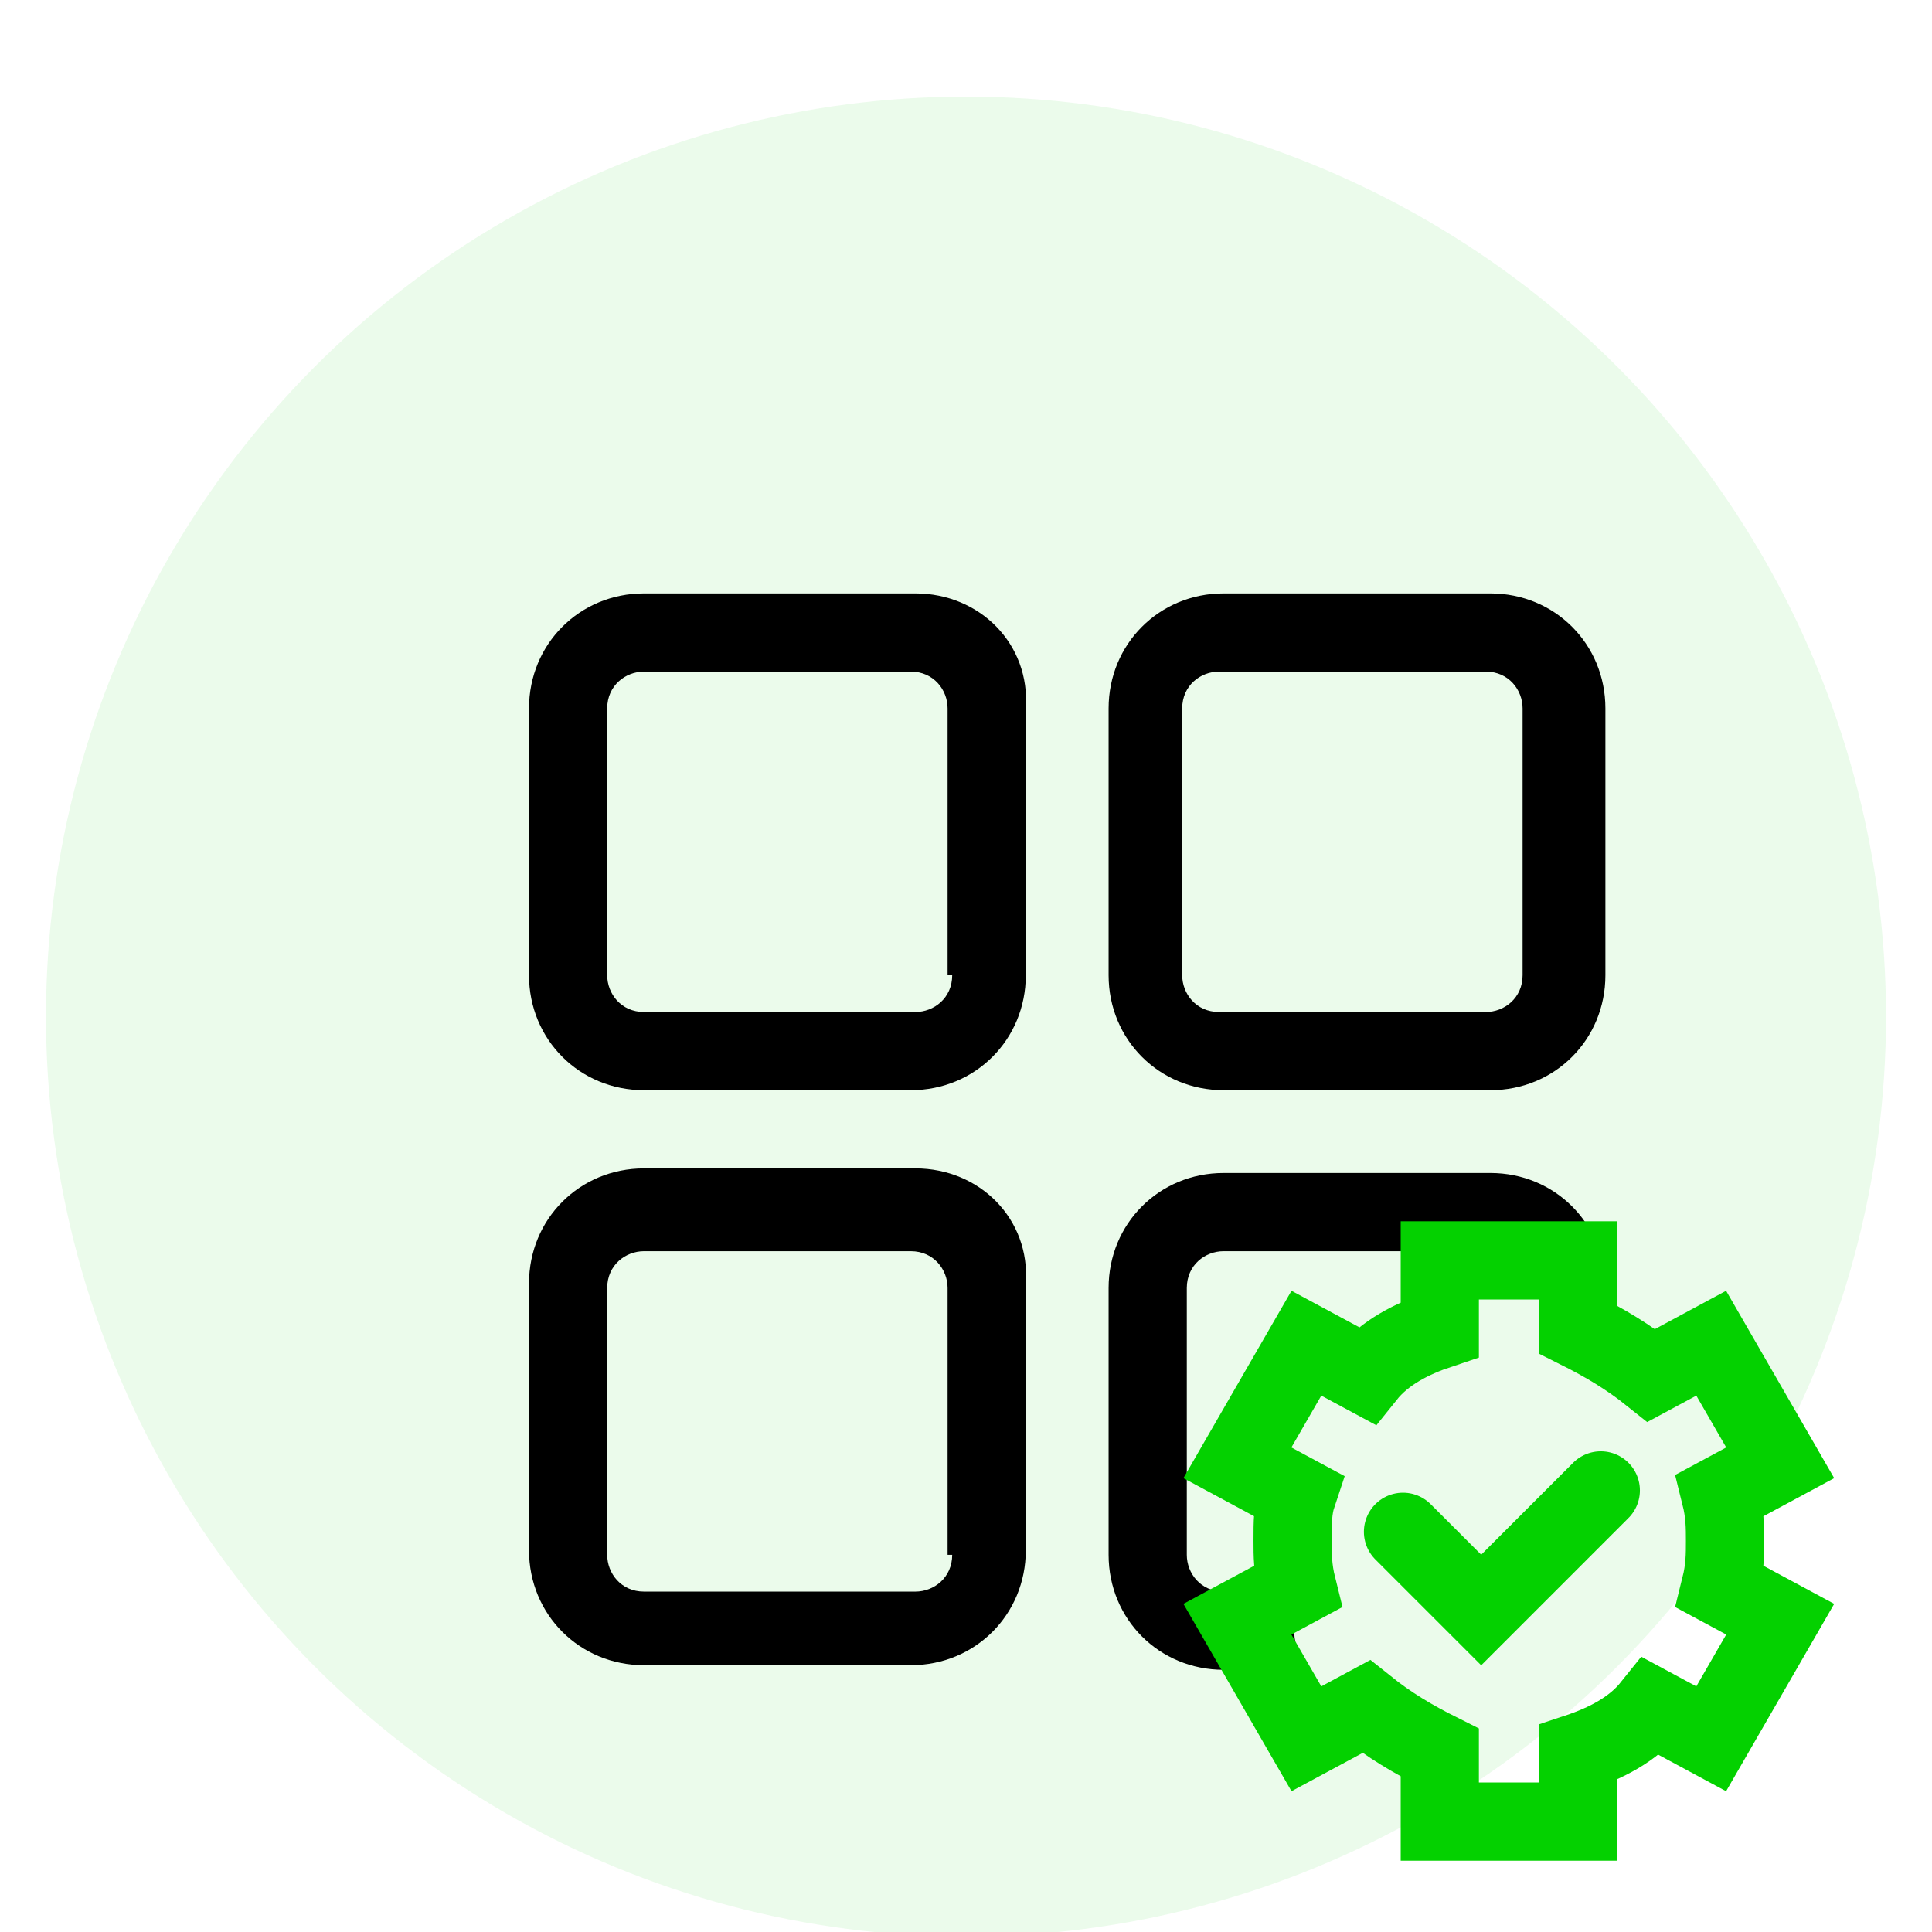 <?xml version="1.0" encoding="utf-8"?>
<!-- Generator: Adobe Illustrator 27.10.0, SVG Export Plug-In . SVG Version: 6.00 Build 0)  -->
<svg version="1.1" id="Layer_1" xmlns="http://www.w3.org/2000/svg" xmlns:xlink="http://www.w3.org/1999/xlink" x="0px" y="0px"
	 viewBox="0 0 42 42" style="enable-background:new 0 0 42 42;" xml:space="preserve">
<style type="text/css">
	.st0{fill:#04D100;fill-opacity:8.000000e-02;}
	.st1{fill:none;stroke:#04D100;stroke-width:1.7;stroke-linecap:round;stroke-miterlimit:10;}
</style>
<circle class="st0" cx="21" cy="22.1" r="20"/>
<g>
	<g id="layer1">
		<g id="g1416">
			<path d="M26.6,23.7h5.8c1.4,0,2.5-1.1,2.5-2.5v-5.8c0-1.4-1.1-2.5-2.5-2.5h-5.8c-1.4,0-2.5,1.1-2.5,2.5v5.8
				C24.1,22.6,25.2,23.7,26.6,23.7z M25.7,15.4c0-0.5,0.4-0.8,0.8-0.8h5.8c0.5,0,0.8,0.4,0.8,0.8v5.8c0,0.5-0.4,0.8-0.8,0.8h-5.8
				c-0.5,0-0.8-0.4-0.8-0.8V15.4z"/>
			<path d="M19.9,12.9H14c-1.4,0-2.5,1.1-2.5,2.5v5.8c0,1.4,1.1,2.5,2.5,2.5h5.8c1.4,0,2.5-1.1,2.5-2.5v-5.8
				C22.4,14,21.3,12.9,19.9,12.9z M20.7,21.2c0,0.5-0.4,0.8-0.8,0.8H14c-0.5,0-0.8-0.4-0.8-0.8v-5.8c0-0.5,0.4-0.8,0.8-0.8h5.8
				c0.5,0,0.8,0.4,0.8,0.8V21.2z"/>
			<path d="M28.2,35.9c-0.1-0.4-0.1-0.8,0-1.2c0,0,0-0.1,0.1-0.1h-1.7c-0.5,0-0.8-0.4-0.8-0.8v-5.8c0-0.5,0.4-0.8,0.8-0.8h5.8
				c0.5,0,0.8,0.4,0.8,0.8v0.2c0.1,0,0.1-0.1,0.2-0.1c0.4-0.1,0.9,0,1.2,0.2c0.1,0.1,0.2,0.1,0.3,0.2v-0.5c0-1.4-1.1-2.5-2.5-2.5
				h-5.8c-1.4,0-2.5,1.1-2.5,2.5v5.8c0,1.4,1.1,2.5,2.5,2.5h1.8C28.3,36.1,28.3,36,28.2,35.9z"/>
			<path d="M19.9,25.4H14c-1.4,0-2.5,1.1-2.5,2.5v5.8c0,1.4,1.1,2.5,2.5,2.5h5.8c1.4,0,2.5-1.1,2.5-2.5v-5.8
				C22.4,26.5,21.3,25.4,19.9,25.4z M20.7,33.8c0,0.5-0.4,0.8-0.8,0.8H14c-0.5,0-0.8-0.4-0.8-0.8v-5.8c0-0.5,0.4-0.8,0.8-0.8h5.8
				c0.5,0,0.8,0.4,0.8,0.8V33.8z"/>
		</g>
	</g>
	<g>
		<path class="st1" d="M34.8,32.4L32.2,35l-1.7-1.7"/>
		<g id="g2183" transform="translate(351,256)">
			<path id="path2185" class="st1" d="M-313.5-222.5c0-0.3,0-0.6-0.1-1l1.3-0.7l-1.5-2.6l-1.3,0.7c-0.5-0.4-1-0.7-1.6-1v-1.5h-3v1.5
				c-0.6,0.2-1.2,0.5-1.6,1l-1.3-0.7l-1.5,2.6l1.3,0.7c-0.1,0.3-0.1,0.6-0.1,1c0,0.3,0,0.6,0.1,1l-1.3,0.7l1.5,2.6l1.3-0.7
				c0.5,0.4,1,0.7,1.6,1v1.5h3v-1.5c0.6-0.2,1.2-0.5,1.6-1l1.3,0.7l1.5-2.6l-1.3-0.7C-313.5-221.9-313.5-222.2-313.5-222.5z"/>
		</g>
	</g>
</g>
</svg>
